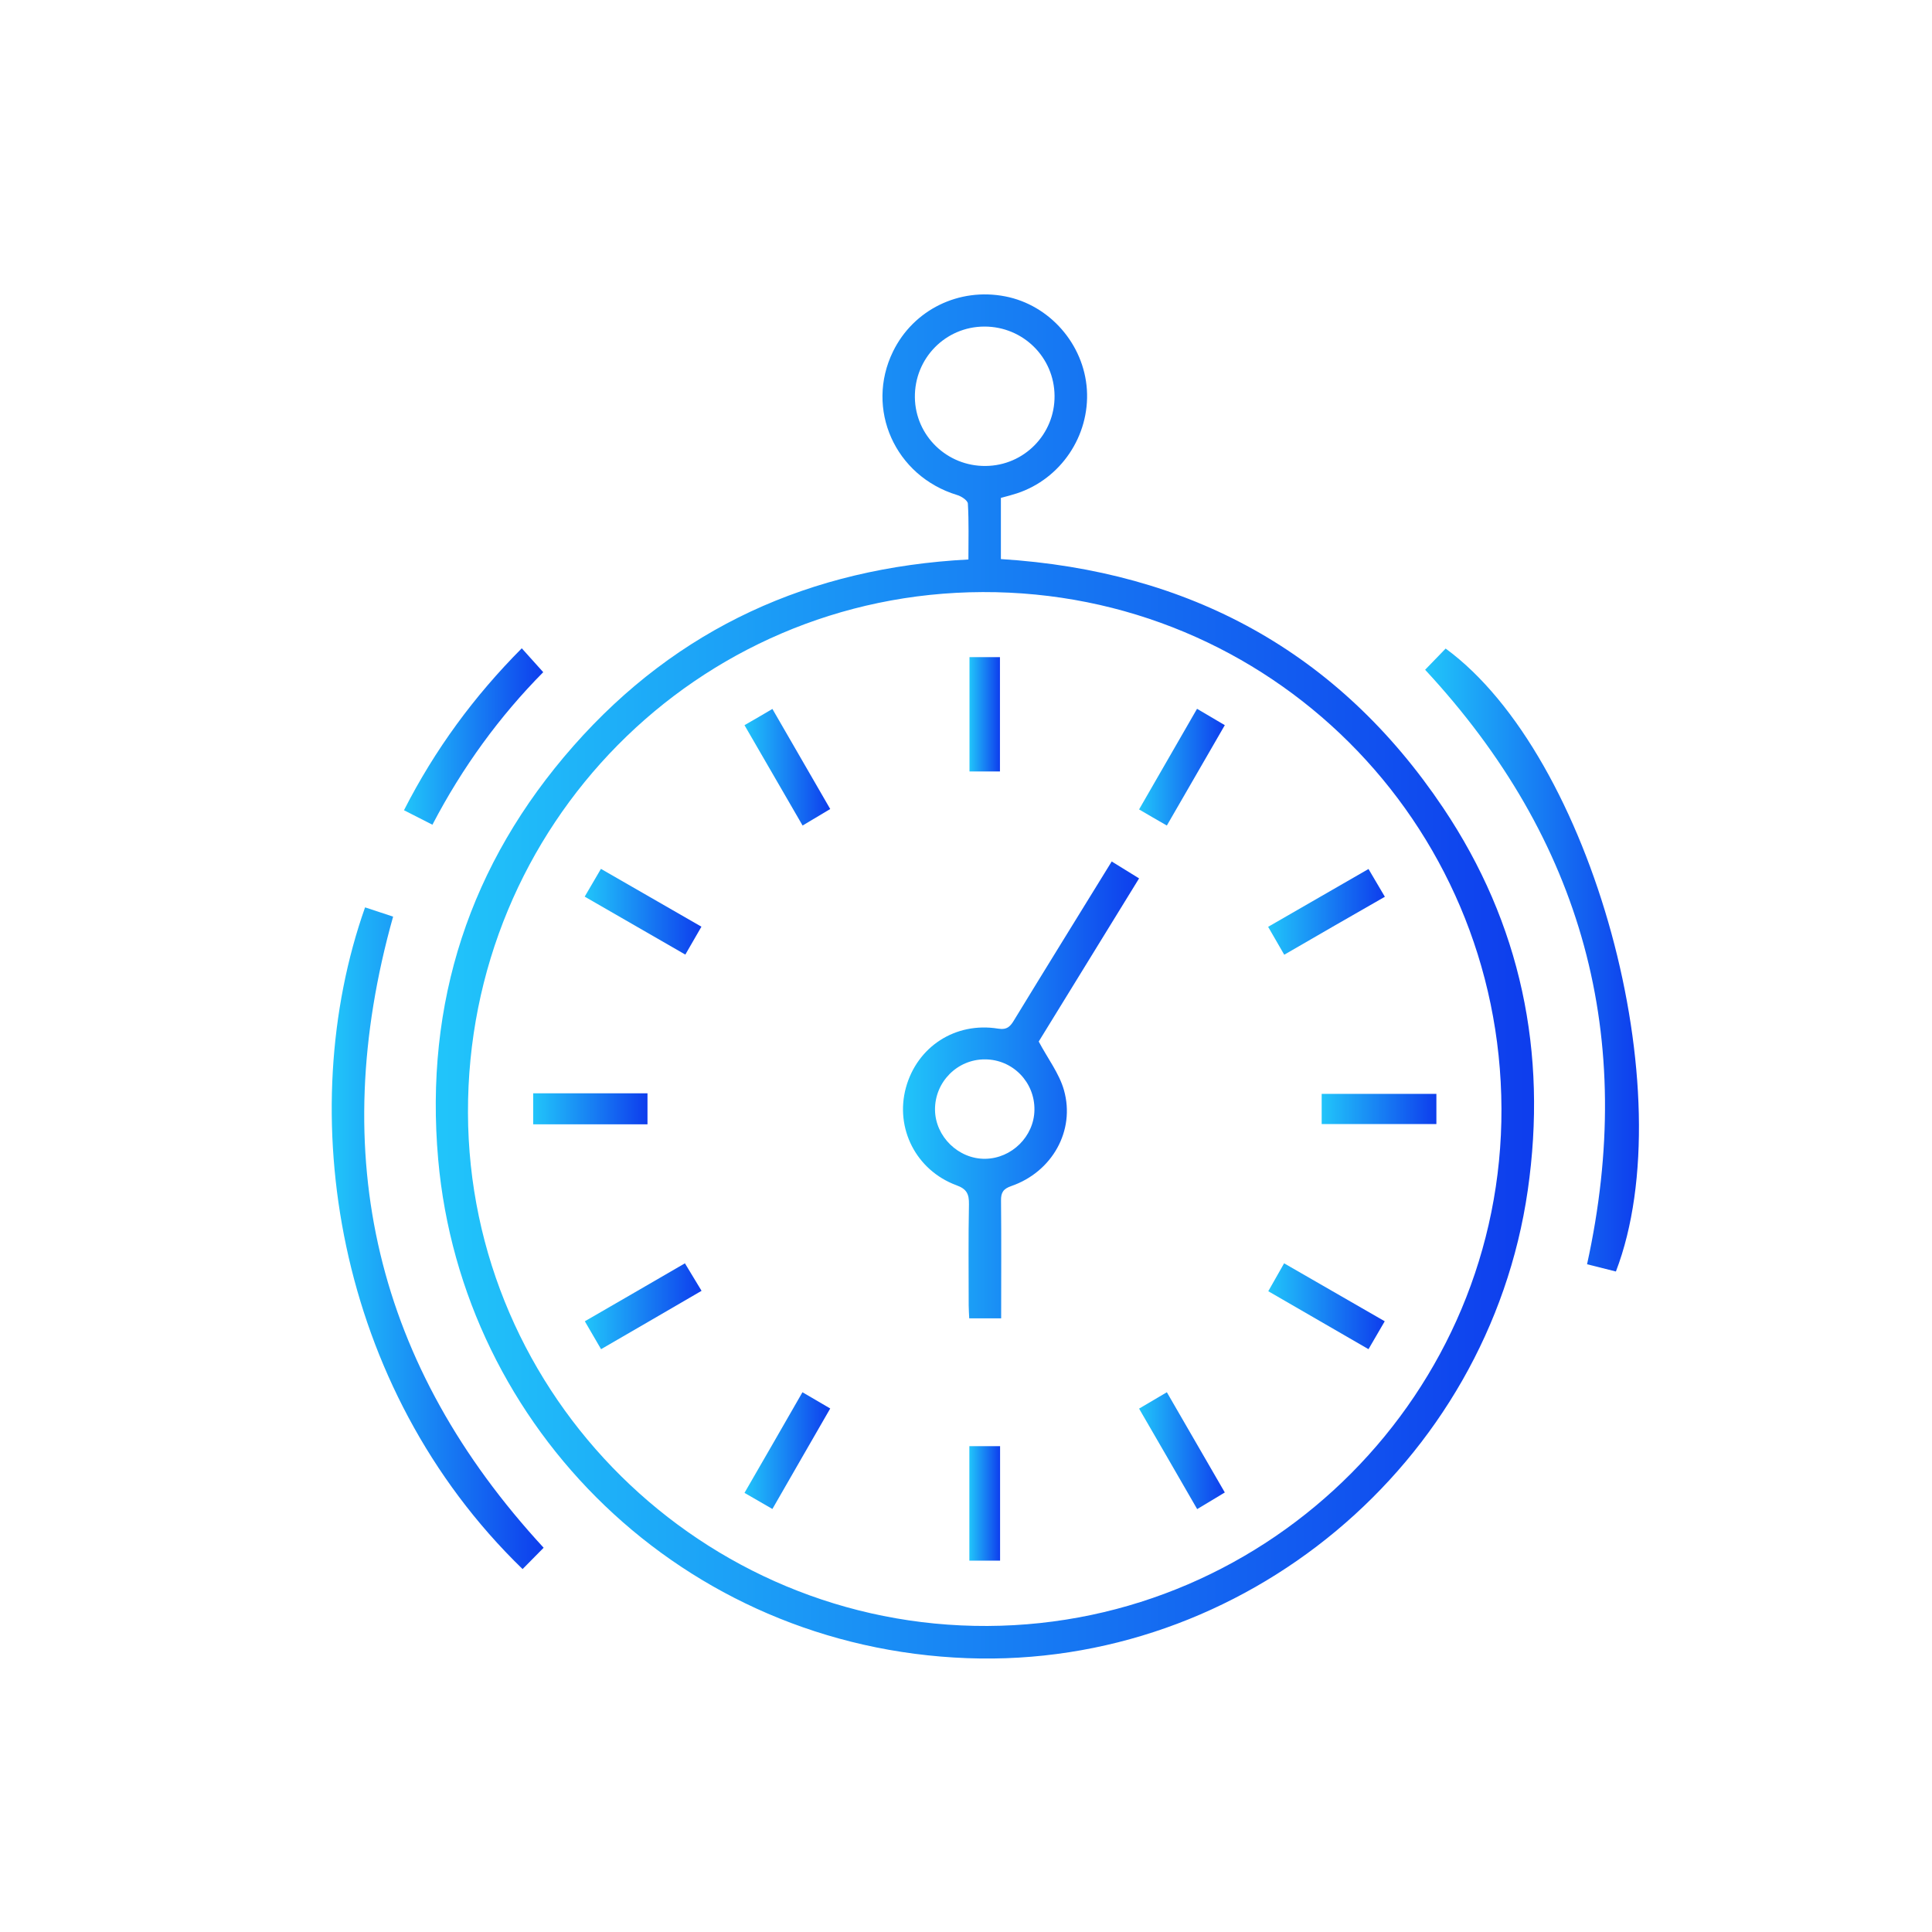 <?xml version="1.0" encoding="utf-8"?>
<!-- Generator: Adobe Illustrator 25.2.0, SVG Export Plug-In . SVG Version: 6.00 Build 0)  -->
<svg version="1.1" id="Layer_1" xmlns="http://www.w3.org/2000/svg" xmlns:xlink="http://www.w3.org/1999/xlink" x="0px" y="0px"
	 viewBox="0 0 144 144" style="enable-background:new 0 0 144 144;" xml:space="preserve">
<style type="text/css">
	.st0{fill:url(#SVGID_1_);}
	.st1{fill:url(#SVGID_2_);}
	.st2{fill:url(#SVGID_3_);}
	.st3{fill:url(#SVGID_4_);}
	.st4{fill:url(#SVGID_5_);}
	.st5{fill:url(#SVGID_6_);}
	.st6{fill:url(#SVGID_7_);}
	.st7{fill:url(#SVGID_8_);}
	.st8{fill:url(#SVGID_9_);}
	.st9{fill:url(#SVGID_10_);}
	.st10{fill:url(#SVGID_11_);}
	.st11{fill:url(#SVGID_12_);}
	.st12{fill:url(#SVGID_13_);}
	.st13{fill:url(#SVGID_14_);}
	.st14{fill:url(#SVGID_15_);}
	.st15{fill:url(#SVGID_16_);}
	.st16{fill:url(#SVGID_17_);}
	.st17{fill:url(#SVGID_18_);}
	.st18{fill:url(#SVGID_19_);}
	.st19{fill:url(#SVGID_20_);}
	.st20{fill:url(#SVGID_21_);}
	.st21{fill:url(#SVGID_22_);}
	.st22{fill:url(#SVGID_23_);}
	.st23{fill:url(#SVGID_24_);}
	.st24{fill:url(#SVGID_25_);}
	.st25{fill:url(#SVGID_26_);}
	.st26{fill:url(#SVGID_27_);}
	.st27{fill:url(#SVGID_28_);}
	.st28{fill:url(#SVGID_29_);}
	.st29{fill:url(#SVGID_30_);}
	.st30{fill:url(#SVGID_31_);}
	.st31{fill:url(#SVGID_32_);}
	.st32{fill:url(#SVGID_33_);}
	.st33{fill:url(#SVGID_34_);}
	.st34{fill:url(#SVGID_35_);}
	.st35{fill:url(#SVGID_36_);}
	.st36{fill:url(#SVGID_37_);}
	.st37{fill:#303030;}
	.st38{fill:url(#SVGID_38_);}
	.st39{fill:url(#SVGID_39_);}
	.st40{fill:url(#SVGID_40_);}
	.st41{fill:url(#SVGID_41_);}
	.st42{fill:url(#SVGID_42_);}
	.st43{fill:url(#SVGID_43_);}
	.st44{fill:url(#SVGID_44_);}
	.st45{fill:url(#SVGID_45_);}
	.st46{fill:url(#SVGID_46_);}
	.st47{fill:url(#SVGID_47_);}
	.st48{fill:url(#SVGID_48_);}
	.st49{fill:url(#SVGID_49_);}
	.st50{fill:url(#SVGID_50_);}
	.st51{fill:url(#SVGID_51_);}
	.st52{fill:url(#SVGID_52_);}
	.st53{fill:url(#SVGID_53_);}
	.st54{fill:url(#SVGID_54_);}
	.st55{fill:url(#SVGID_55_);}
</style>
<g>
	<linearGradient id="SVGID_1_" gradientUnits="userSpaceOnUse" x1="32.48" y1="72.776" x2="114.342" y2="72.776">
		<stop  offset="0" style="stop-color:#21C5FA"/>
		<stop  offset="1" style="stop-color:#0E3DED"/>
	</linearGradient>
	<path class="st0" d="M72.18,41.7c0-1.42,0.04-2.8-0.04-4.16c-0.01-0.24-0.49-0.56-0.82-0.65c-4.61-1.41-6.85-6.41-4.76-10.69
		c1.52-3.11,4.91-4.78,8.36-4.11c3.31,0.64,5.87,3.56,6.09,6.95c0.22,3.44-1.94,6.65-5.21,7.73c-0.36,0.12-0.72,0.21-1.2,0.34
		c0,0.74,0,1.49,0,2.24c0,0.75,0,1.51,0,2.32c14.01,0.88,25.15,6.89,32.97,18.55c5.79,8.63,7.78,18.23,6.3,28.5
		c-2.95,20.42-21.2,35.64-41.78,34.87c-21.22-0.79-37.65-17.12-39.43-37.17C31.63,74.74,35,64.38,42.75,55.59
		C50.5,46.8,60.4,42.32,72.18,41.7z M111.91,82.63c-0.08-21.4-17.33-38.57-38.67-38.5c-21.3,0.07-38.42,17.39-38.36,38.81
		c0.06,21.14,17.48,38.35,38.72,38.25C94.78,121.09,111.99,103.76,111.91,82.63z M78.6,29.5c-0.02-2.87-2.35-5.16-5.22-5.16
		c-2.91,0-5.23,2.37-5.19,5.29c0.04,2.85,2.4,5.13,5.27,5.1C76.33,34.71,78.63,32.36,78.6,29.5z"/>
	<linearGradient id="SVGID_2_" gradientUnits="userSpaceOnUse" x1="24.716" y1="92.29" x2="40.515" y2="92.29">
		<stop  offset="0" style="stop-color:#21C5FA"/>
		<stop  offset="1" style="stop-color:#0E3DED"/>
	</linearGradient>
	<path class="st1" d="M40.52,115.36c-0.52,0.53-1.05,1.06-1.57,1.59c-14.01-13.58-17.12-34.1-11.74-49.32
		c0.7,0.23,1.4,0.46,2.09,0.69C24.29,86.15,28.02,101.81,40.52,115.36z"/>
	<linearGradient id="SVGID_3_" gradientUnits="userSpaceOnUse" x1="106.222" y1="71.553" x2="122.16" y2="71.553">
		<stop  offset="0" style="stop-color:#21C5FA"/>
		<stop  offset="1" style="stop-color:#0E3DED"/>
	</linearGradient>
	<path class="st2" d="M106.22,49.92c0.54-0.56,1.04-1.07,1.53-1.58c10.91,7.98,17.8,33.11,12.69,46.43
		c-0.7-0.17-1.41-0.35-2.15-0.54C122,77.34,118,62.61,106.22,49.92z"/>
	<linearGradient id="SVGID_4_" gradientUnits="userSpaceOnUse" x1="30.11" y1="54.894" x2="40.491" y2="54.894">
		<stop  offset="0" style="stop-color:#21C5FA"/>
		<stop  offset="1" style="stop-color:#0E3DED"/>
	</linearGradient>
	<path class="st3" d="M32.23,61.47c-0.74-0.38-1.4-0.71-2.12-1.08c2.31-4.53,5.22-8.49,8.78-12.07c0.52,0.58,1.02,1.13,1.6,1.78
		C37.26,53.36,34.47,57.17,32.23,61.47z"/>
	<linearGradient id="SVGID_5_" gradientUnits="userSpaceOnUse" x1="67.289" y1="81.239" x2="84.897" y2="81.239">
		<stop  offset="0" style="stop-color:#21C5FA"/>
		<stop  offset="1" style="stop-color:#0E3DED"/>
	</linearGradient>
	<path class="st4" d="M82.86,64.21c0.71,0.44,1.32,0.82,2.04,1.26c-2.55,4.14-5.07,8.24-7.48,12.16c0.68,1.28,1.53,2.38,1.88,3.62
		c0.86,3.03-0.89,6.1-3.92,7.15c-0.61,0.21-0.78,0.49-0.77,1.09c0.03,2.89,0.01,5.79,0.01,8.77c-0.78,0-1.52,0-2.38,0
		c-0.01-0.3-0.04-0.63-0.04-0.96c0-2.52-0.03-5.03,0.02-7.55c0.01-0.75-0.16-1.13-0.94-1.41c-3.01-1.12-4.58-4.25-3.76-7.27
		c0.84-3.06,3.69-4.92,6.88-4.4c0.68,0.11,0.92-0.19,1.2-0.66C77.98,72.11,80.39,68.22,82.86,64.21z M73.41,78.96
		c-2.06-0.01-3.74,1.69-3.72,3.76c0.02,1.99,1.75,3.68,3.75,3.65c1.97-0.03,3.63-1.67,3.66-3.63
		C77.14,80.66,75.48,78.96,73.41,78.96z"/>
	<linearGradient id="SVGID_6_" gradientUnits="userSpaceOnUse" x1="72.26" y1="53.242" x2="74.53" y2="53.242">
		<stop  offset="0" style="stop-color:#21C5FA"/>
		<stop  offset="1" style="stop-color:#0E3DED"/>
	</linearGradient>
	<path class="st5" d="M72.26,48.98c0.77,0,1.48,0,2.27,0c0,2.83,0,5.63,0,8.52c-0.71,0-1.45,0-2.27,0
		C72.26,54.71,72.26,51.91,72.26,48.98z"/>
	<linearGradient id="SVGID_7_" gradientUnits="userSpaceOnUse" x1="39.74" y1="82.648" x2="48.258" y2="82.648">
		<stop  offset="0" style="stop-color:#21C5FA"/>
		<stop  offset="1" style="stop-color:#0E3DED"/>
	</linearGradient>
	<path class="st6" d="M39.74,81.49c2.88,0,5.66,0,8.52,0c0,0.78,0,1.51,0,2.31c-2.83,0-5.64,0-8.52,0
		C39.74,83.05,39.74,82.31,39.74,81.49z"/>
	<linearGradient id="SVGID_8_" gradientUnits="userSpaceOnUse" x1="98.511" y1="82.66" x2="107.063" y2="82.66">
		<stop  offset="0" style="stop-color:#21C5FA"/>
		<stop  offset="1" style="stop-color:#0E3DED"/>
	</linearGradient>
	<path class="st7" d="M98.51,83.78c0-0.74,0-1.45,0-2.25c2.84,0,5.67,0,8.55,0c0,0.74,0,1.45,0,2.25
		C104.22,83.78,101.4,83.78,98.51,83.78z"/>
	<linearGradient id="SVGID_9_" gradientUnits="userSpaceOnUse" x1="72.255" y1="112.053" x2="74.548" y2="112.053">
		<stop  offset="0" style="stop-color:#21C5FA"/>
		<stop  offset="1" style="stop-color:#0E3DED"/>
	</linearGradient>
	<path class="st8" d="M72.25,107.79c0.77,0,1.5,0,2.29,0c0,2.85,0,5.65,0,8.53c-0.74,0-1.48,0-2.29,0
		C72.25,113.5,72.25,110.68,72.25,107.79z"/>
	<linearGradient id="SVGID_10_" gradientUnits="userSpaceOnUse" x1="84.9" y1="108.127" x2="91.287" y2="108.127">
		<stop  offset="0" style="stop-color:#21C5FA"/>
		<stop  offset="1" style="stop-color:#0E3DED"/>
	</linearGradient>
	<path class="st9" d="M89.23,112.48c-1.46-2.54-2.87-4.97-4.33-7.49c0.68-0.4,1.32-0.78,2.07-1.22c1.43,2.48,2.85,4.93,4.32,7.47
		C90.6,111.66,89.97,112.04,89.23,112.48z"/>
	<linearGradient id="SVGID_11_" gradientUnits="userSpaceOnUse" x1="55.498" y1="57.194" x2="61.884" y2="57.194">
		<stop  offset="0" style="stop-color:#21C5FA"/>
		<stop  offset="1" style="stop-color:#0E3DED"/>
	</linearGradient>
	<path class="st10" d="M57.57,52.84c1.44,2.49,2.85,4.93,4.31,7.46c-0.67,0.4-1.3,0.78-2.06,1.23c-1.45-2.51-2.87-4.96-4.33-7.48
		C56.21,53.64,56.86,53.26,57.57,52.84z"/>
	<linearGradient id="SVGID_12_" gradientUnits="userSpaceOnUse" x1="94.512" y1="67.96" x2="103.21" y2="67.96">
		<stop  offset="0" style="stop-color:#21C5FA"/>
		<stop  offset="1" style="stop-color:#0E3DED"/>
	</linearGradient>
	<path class="st11" d="M95.72,71.16c-0.41-0.72-0.79-1.36-1.2-2.08c2.5-1.44,4.96-2.86,7.48-4.31c0.43,0.72,0.8,1.36,1.22,2.07
		C100.71,68.27,98.28,69.68,95.72,71.16z"/>
	<linearGradient id="SVGID_13_" gradientUnits="userSpaceOnUse" x1="43.585" y1="97.368" x2="52.285" y2="97.368">
		<stop  offset="0" style="stop-color:#21C5FA"/>
		<stop  offset="1" style="stop-color:#0E3DED"/>
	</linearGradient>
	<path class="st12" d="M44.8,100.56c-0.42-0.72-0.78-1.34-1.21-2.08c2.47-1.43,4.92-2.84,7.46-4.32c0.41,0.68,0.79,1.31,1.24,2.05
		C49.79,97.67,47.35,99.08,44.8,100.56z"/>
	<linearGradient id="SVGID_14_" gradientUnits="userSpaceOnUse" x1="84.898" y1="57.182" x2="91.293" y2="57.182">
		<stop  offset="0" style="stop-color:#21C5FA"/>
		<stop  offset="1" style="stop-color:#0E3DED"/>
	</linearGradient>
	<path class="st13" d="M89.22,52.83c0.73,0.43,1.35,0.79,2.07,1.22c-1.45,2.51-2.87,4.96-4.32,7.48c-0.71-0.41-1.33-0.76-2.07-1.2
		C86.33,57.84,87.75,55.39,89.22,52.83z"/>
	<linearGradient id="SVGID_15_" gradientUnits="userSpaceOnUse" x1="43.578" y1="67.954" x2="52.278" y2="67.954">
		<stop  offset="0" style="stop-color:#21C5FA"/>
		<stop  offset="1" style="stop-color:#0E3DED"/>
	</linearGradient>
	<path class="st14" d="M43.58,66.83c0.43-0.73,0.79-1.34,1.21-2.07c2.5,1.44,4.95,2.85,7.49,4.31c-0.4,0.7-0.77,1.34-1.2,2.08
		C48.59,69.71,46.13,68.3,43.58,66.83z"/>
	<linearGradient id="SVGID_16_" gradientUnits="userSpaceOnUse" x1="55.5" y1="108.118" x2="61.888" y2="108.118">
		<stop  offset="0" style="stop-color:#21C5FA"/>
		<stop  offset="1" style="stop-color:#0E3DED"/>
	</linearGradient>
	<path class="st15" d="M59.81,103.77c0.73,0.43,1.35,0.79,2.07,1.21c-1.43,2.49-2.85,4.94-4.31,7.49c-0.69-0.4-1.33-0.77-2.08-1.2
		C56.94,108.77,58.35,106.31,59.81,103.77z"/>
	<linearGradient id="SVGID_17_" gradientUnits="userSpaceOnUse" x1="94.523" y1="97.356" x2="103.209" y2="97.356">
		<stop  offset="0" style="stop-color:#21C5FA"/>
		<stop  offset="1" style="stop-color:#0E3DED"/>
	</linearGradient>
	<path class="st16" d="M103.21,98.48c-0.44,0.75-0.8,1.37-1.21,2.08c-2.5-1.45-4.96-2.87-7.47-4.32c0.4-0.71,0.76-1.33,1.18-2.08
		C98.21,95.6,100.67,97.02,103.21,98.48z"/>
</g>
</svg>

